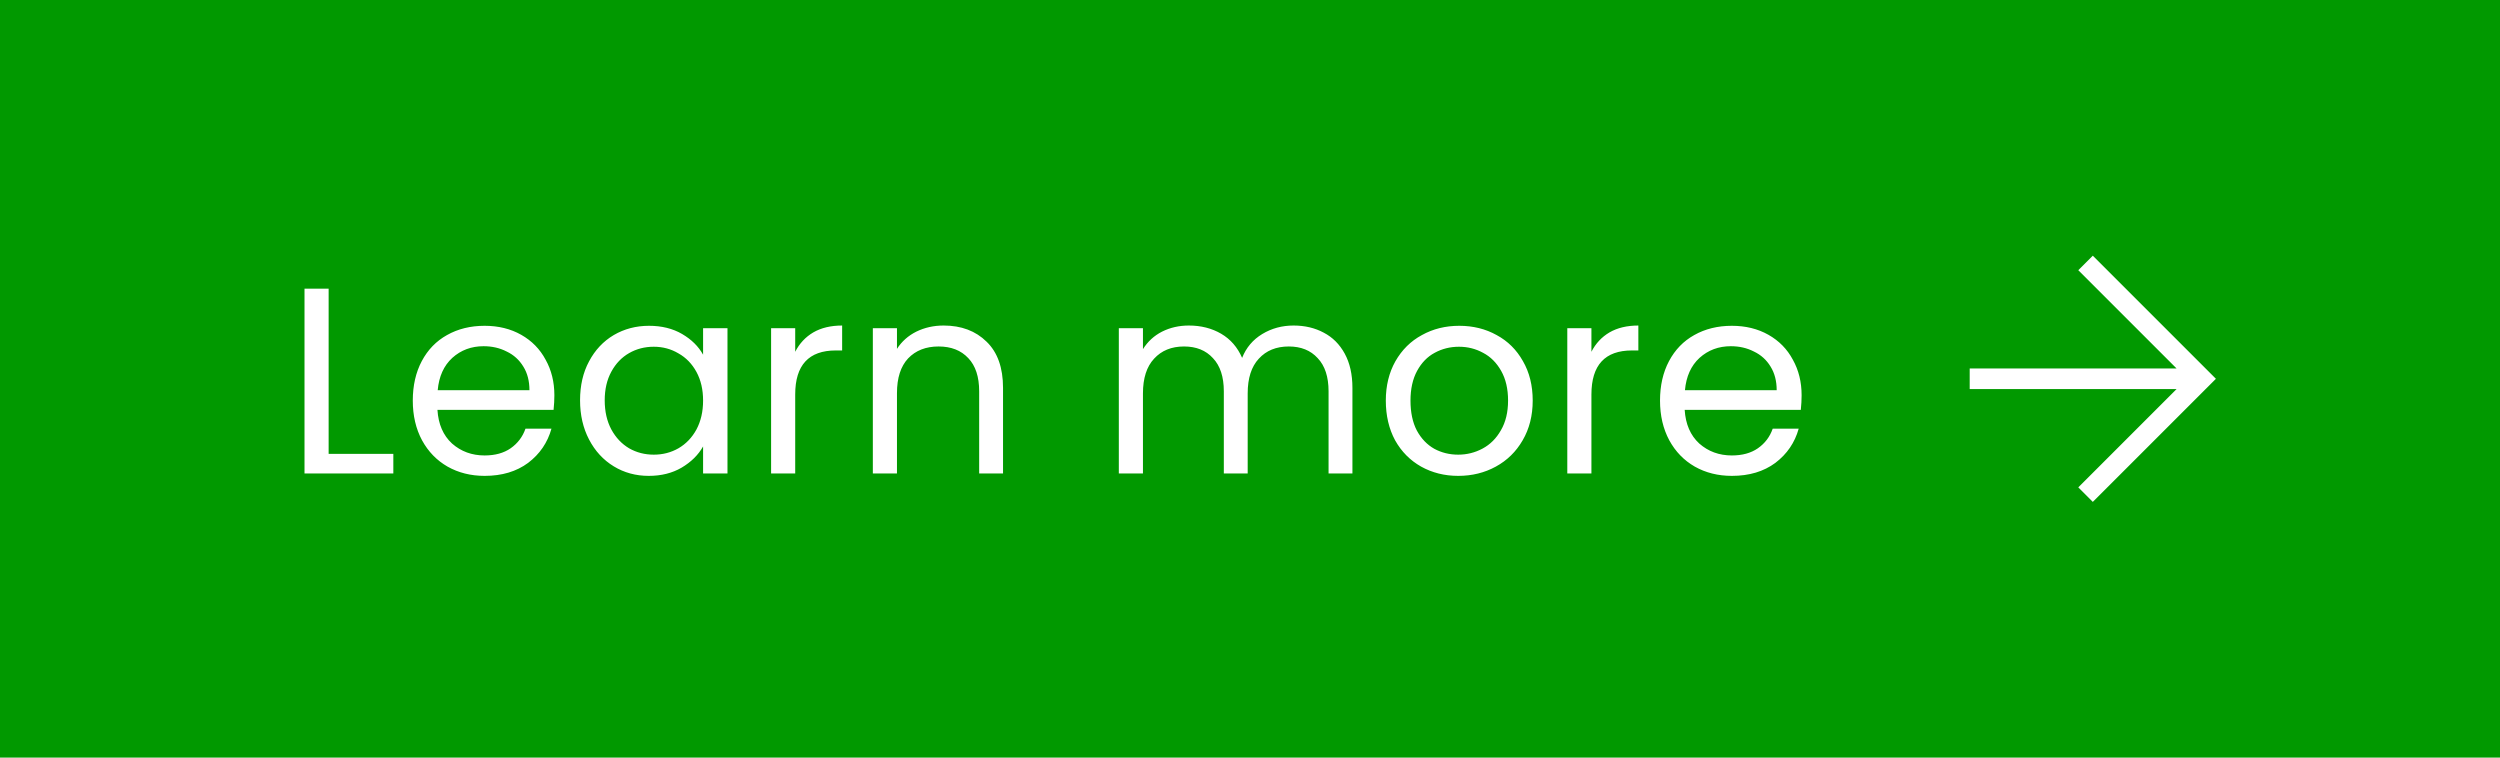 <svg width="132" height="40" viewBox="0 0 132 40" fill="none" xmlns="http://www.w3.org/2000/svg">
<rect width="132" height="40" fill="#019900"/>
<path d="M17.352 23.964H20.768V25H16.078V15.242H17.352V23.964ZM29.271 20.87C29.271 21.113 29.257 21.369 29.229 21.64H23.097C23.144 22.396 23.4 22.989 23.867 23.418C24.343 23.838 24.917 24.048 25.589 24.048C26.14 24.048 26.597 23.922 26.961 23.67C27.334 23.409 27.596 23.063 27.745 22.634H29.117C28.912 23.371 28.501 23.973 27.885 24.44C27.269 24.897 26.504 25.126 25.589 25.126C24.861 25.126 24.208 24.963 23.629 24.636C23.06 24.309 22.612 23.847 22.285 23.25C21.958 22.643 21.795 21.943 21.795 21.15C21.795 20.357 21.954 19.661 22.271 19.064C22.588 18.467 23.032 18.009 23.601 17.692C24.18 17.365 24.842 17.202 25.589 17.202C26.317 17.202 26.961 17.361 27.521 17.678C28.081 17.995 28.51 18.434 28.809 18.994C29.117 19.545 29.271 20.17 29.271 20.87ZM27.955 20.604C27.955 20.119 27.848 19.703 27.633 19.358C27.418 19.003 27.124 18.737 26.751 18.56C26.387 18.373 25.981 18.28 25.533 18.28C24.889 18.28 24.338 18.485 23.881 18.896C23.433 19.307 23.176 19.876 23.111 20.604H27.955ZM30.627 21.136C30.627 20.352 30.785 19.666 31.103 19.078C31.42 18.481 31.854 18.019 32.405 17.692C32.965 17.365 33.585 17.202 34.267 17.202C34.939 17.202 35.522 17.347 36.017 17.636C36.511 17.925 36.88 18.289 37.123 18.728V17.328H38.411V25H37.123V23.572C36.871 24.02 36.493 24.393 35.989 24.692C35.494 24.981 34.915 25.126 34.253 25.126C33.571 25.126 32.955 24.958 32.405 24.622C31.854 24.286 31.42 23.815 31.103 23.208C30.785 22.601 30.627 21.911 30.627 21.136ZM37.123 21.15C37.123 20.571 37.006 20.067 36.773 19.638C36.539 19.209 36.222 18.882 35.821 18.658C35.429 18.425 34.995 18.308 34.519 18.308C34.043 18.308 33.609 18.42 33.217 18.644C32.825 18.868 32.512 19.195 32.279 19.624C32.045 20.053 31.929 20.557 31.929 21.136C31.929 21.724 32.045 22.237 32.279 22.676C32.512 23.105 32.825 23.437 33.217 23.67C33.609 23.894 34.043 24.006 34.519 24.006C34.995 24.006 35.429 23.894 35.821 23.67C36.222 23.437 36.539 23.105 36.773 22.676C37.006 22.237 37.123 21.729 37.123 21.15ZM41.987 18.574C42.212 18.135 42.529 17.795 42.94 17.552C43.359 17.309 43.868 17.188 44.465 17.188V18.504H44.13C42.702 18.504 41.987 19.279 41.987 20.828V25H40.714V17.328H41.987V18.574ZM49.824 17.188C50.758 17.188 51.514 17.473 52.092 18.042C52.671 18.602 52.96 19.414 52.96 20.478V25H51.7V20.66C51.7 19.895 51.509 19.311 51.126 18.91C50.743 18.499 50.221 18.294 49.558 18.294C48.886 18.294 48.349 18.504 47.948 18.924C47.556 19.344 47.36 19.955 47.36 20.758V25H46.086V17.328H47.36V18.42C47.612 18.028 47.953 17.725 48.382 17.51C48.821 17.295 49.301 17.188 49.824 17.188ZM68.3 17.188C68.897 17.188 69.429 17.314 69.896 17.566C70.362 17.809 70.731 18.177 71.002 18.672C71.272 19.167 71.408 19.769 71.408 20.478V25H70.148V20.66C70.148 19.895 69.956 19.311 69.574 18.91C69.2 18.499 68.692 18.294 68.048 18.294C67.385 18.294 66.858 18.509 66.466 18.938C66.074 19.358 65.878 19.969 65.878 20.772V25H64.618V20.66C64.618 19.895 64.426 19.311 64.044 18.91C63.67 18.499 63.162 18.294 62.518 18.294C61.855 18.294 61.328 18.509 60.936 18.938C60.544 19.358 60.348 19.969 60.348 20.772V25H59.074V17.328H60.348V18.434C60.6 18.033 60.936 17.725 61.356 17.51C61.785 17.295 62.256 17.188 62.77 17.188C63.414 17.188 63.983 17.333 64.478 17.622C64.972 17.911 65.341 18.336 65.584 18.896C65.798 18.355 66.153 17.935 66.648 17.636C67.142 17.337 67.693 17.188 68.3 17.188ZM76.993 25.126C76.275 25.126 75.621 24.963 75.034 24.636C74.455 24.309 73.998 23.847 73.662 23.25C73.335 22.643 73.171 21.943 73.171 21.15C73.171 20.366 73.34 19.675 73.675 19.078C74.021 18.471 74.487 18.009 75.076 17.692C75.663 17.365 76.322 17.202 77.049 17.202C77.778 17.202 78.436 17.365 79.023 17.692C79.612 18.009 80.073 18.467 80.409 19.064C80.755 19.661 80.927 20.357 80.927 21.15C80.927 21.943 80.75 22.643 80.395 23.25C80.05 23.847 79.579 24.309 78.981 24.636C78.384 24.963 77.722 25.126 76.993 25.126ZM76.993 24.006C77.451 24.006 77.88 23.899 78.281 23.684C78.683 23.469 79.005 23.147 79.248 22.718C79.499 22.289 79.626 21.766 79.626 21.15C79.626 20.534 79.504 20.011 79.261 19.582C79.019 19.153 78.701 18.835 78.309 18.63C77.918 18.415 77.493 18.308 77.035 18.308C76.569 18.308 76.139 18.415 75.748 18.63C75.365 18.835 75.057 19.153 74.823 19.582C74.59 20.011 74.474 20.534 74.474 21.15C74.474 21.775 74.585 22.303 74.809 22.732C75.043 23.161 75.351 23.483 75.734 23.698C76.116 23.903 76.536 24.006 76.993 24.006ZM84.027 18.574C84.251 18.135 84.568 17.795 84.979 17.552C85.399 17.309 85.907 17.188 86.505 17.188V18.504H86.169C84.741 18.504 84.027 19.279 84.027 20.828V25H82.753V17.328H84.027V18.574ZM95.125 20.87C95.125 21.113 95.111 21.369 95.083 21.64H88.951C88.998 22.396 89.255 22.989 89.721 23.418C90.197 23.838 90.771 24.048 91.443 24.048C91.994 24.048 92.451 23.922 92.815 23.67C93.189 23.409 93.45 23.063 93.599 22.634H94.971C94.766 23.371 94.355 23.973 93.739 24.44C93.123 24.897 92.358 25.126 91.443 25.126C90.715 25.126 90.062 24.963 89.483 24.636C88.914 24.309 88.466 23.847 88.139 23.25C87.813 22.643 87.649 21.943 87.649 21.15C87.649 20.357 87.808 19.661 88.125 19.064C88.443 18.467 88.886 18.009 89.455 17.692C90.034 17.365 90.697 17.202 91.443 17.202C92.171 17.202 92.815 17.361 93.375 17.678C93.935 17.995 94.365 18.434 94.663 18.994C94.971 19.545 95.125 20.17 95.125 20.87ZM93.809 20.604C93.809 20.119 93.702 19.703 93.487 19.358C93.273 19.003 92.979 18.737 92.605 18.56C92.241 18.373 91.835 18.28 91.387 18.28C90.743 18.28 90.193 18.485 89.735 18.896C89.287 19.307 89.031 19.876 88.965 20.604H93.809Z" fill="white"/>
<path d="M114.923 20.544H104V19.456H114.923L109.734 14.267L110.5 13.5L117 20L110.5 26.5L109.734 25.733L114.923 20.544Z" fill="white"/>
</svg>
